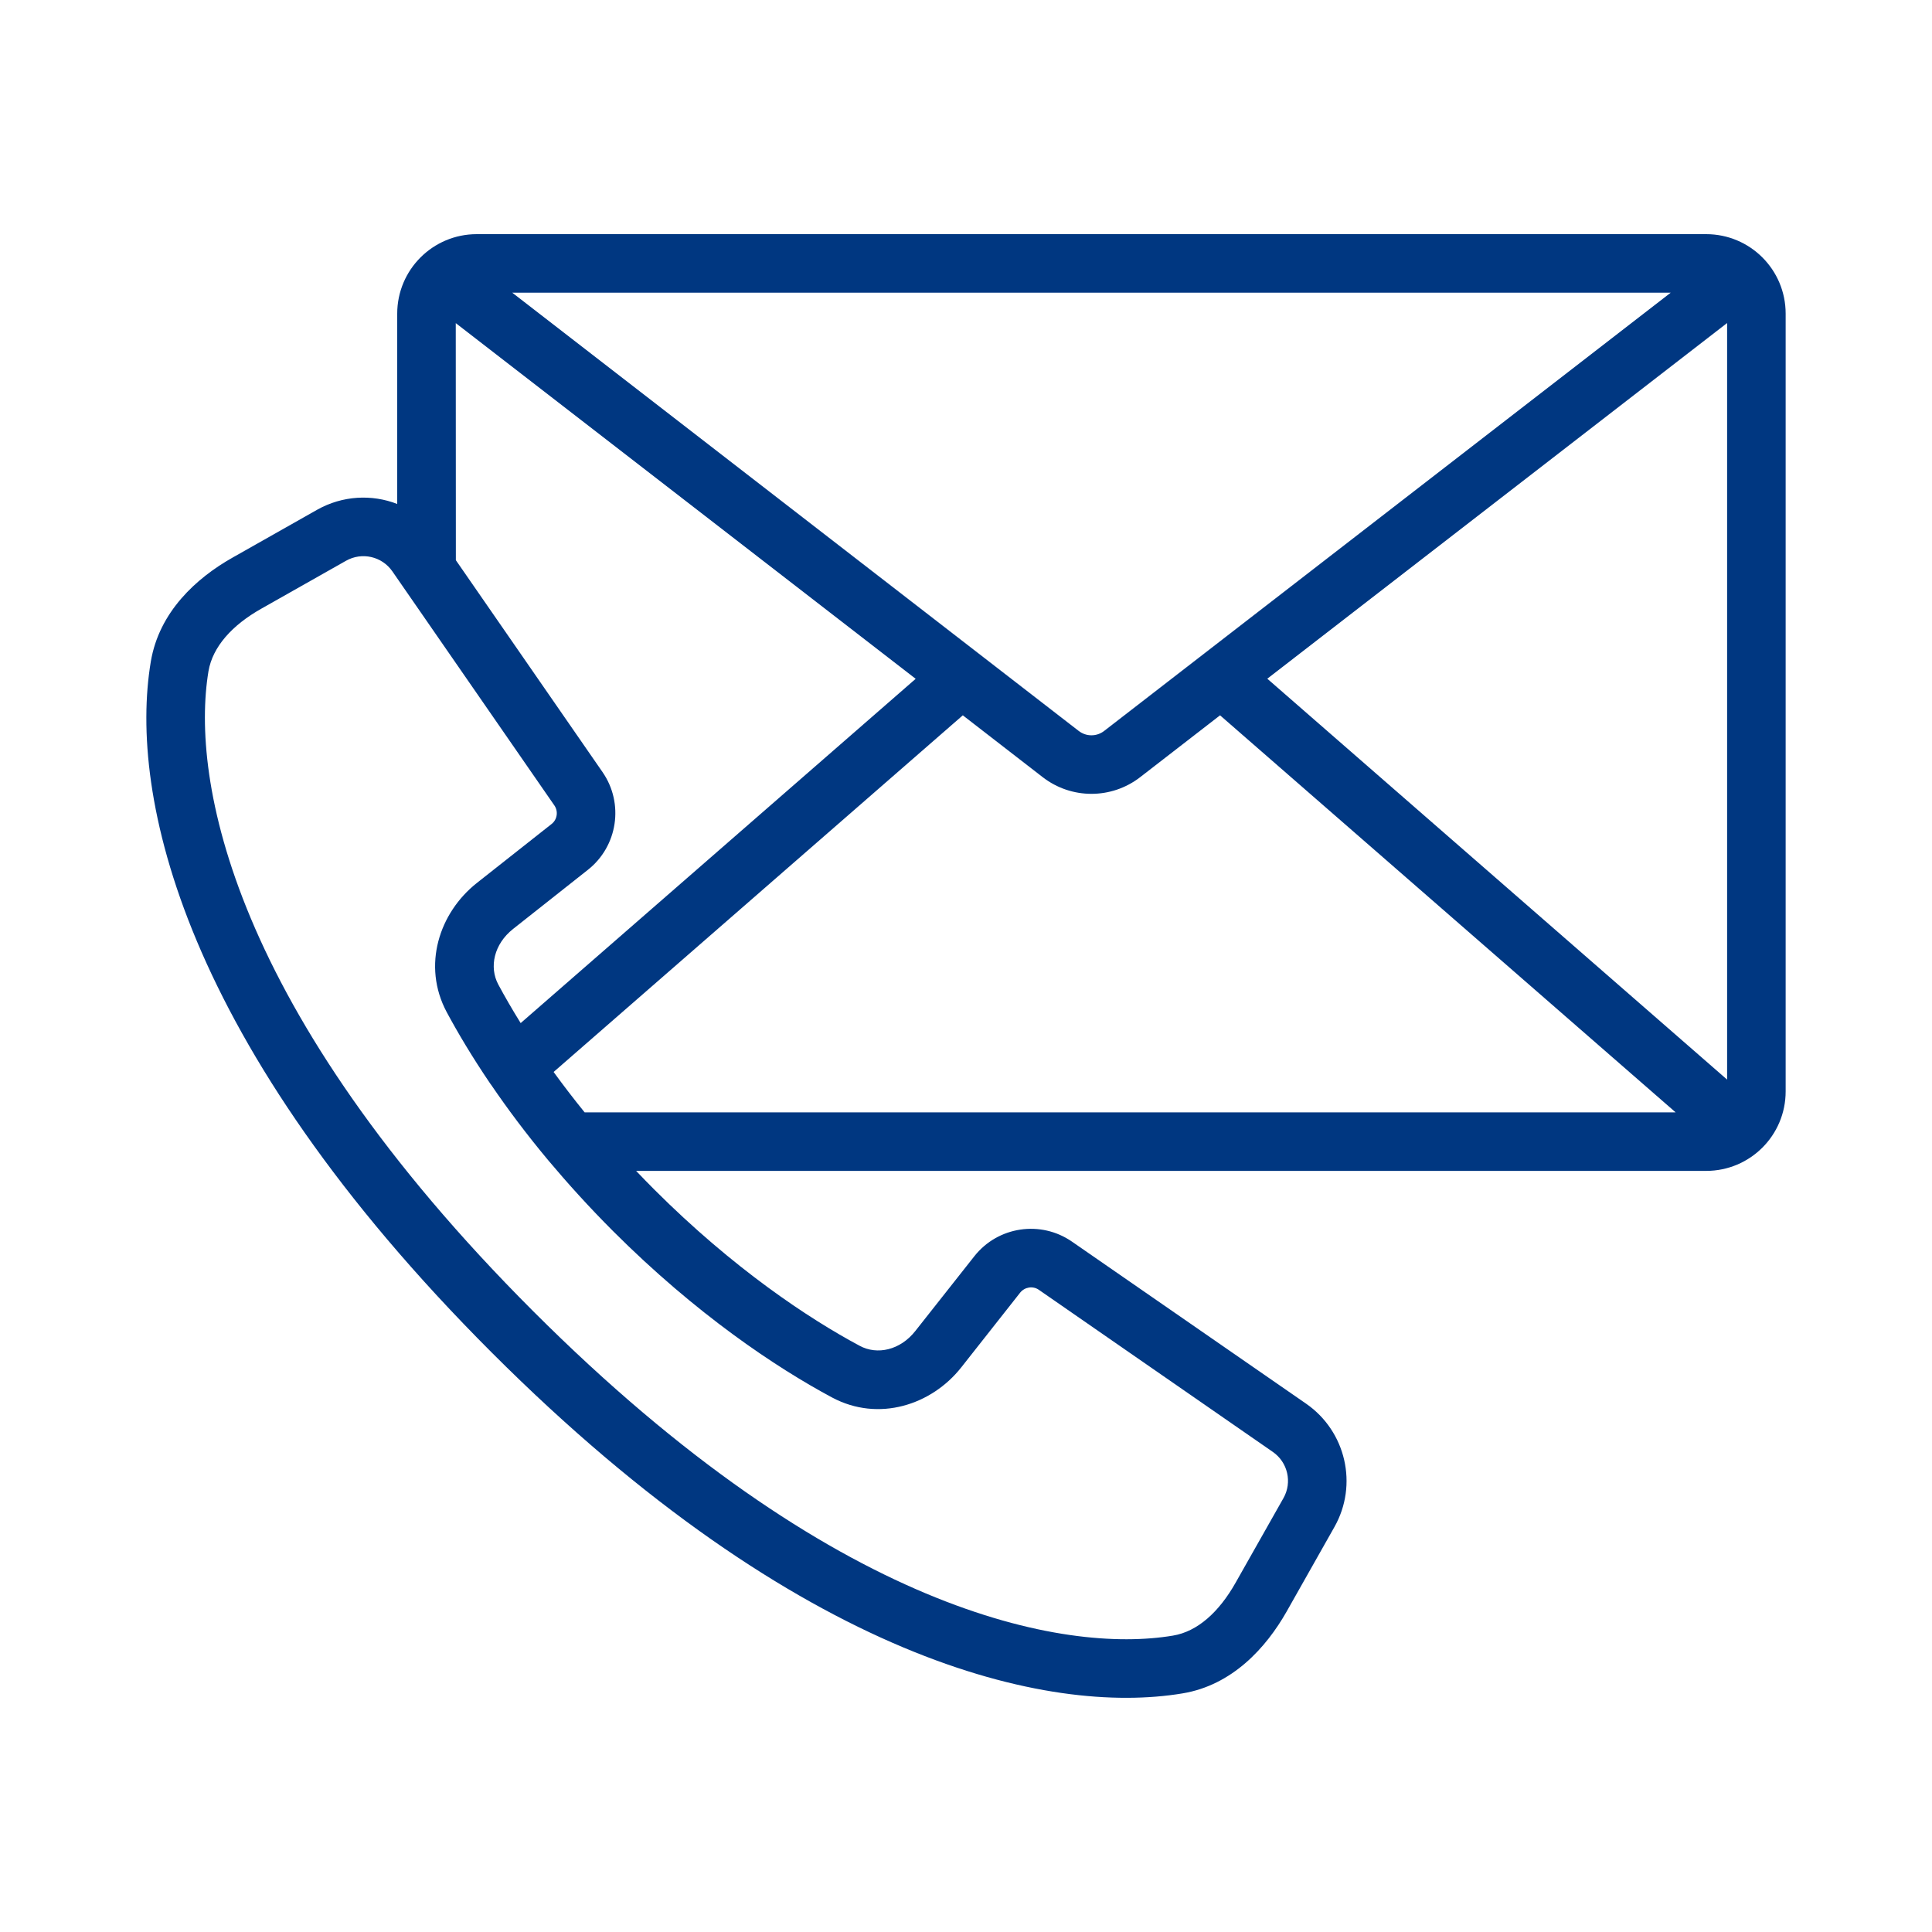 <?xml version="1.0" encoding="UTF-8"?>
<svg xmlns="http://www.w3.org/2000/svg" width="20" height="20" viewBox="0 0 20 20" fill="none">
  <path fill-rule="evenodd" clip-rule="evenodd" d="M4.112 3.247C4.112 2.792 4.481 2.424 4.935 2.424H17.662C18.117 2.424 18.485 2.792 18.485 3.247V11.298C18.485 11.753 18.117 12.121 17.662 12.121H6.585C6.647 12.186 6.71 12.251 6.775 12.316C7.59 13.13 8.37 13.649 8.9 13.932C9.08 14.029 9.318 13.978 9.475 13.779L10.086 13.005C10.33 12.695 10.774 12.629 11.098 12.854L13.521 14.531C13.933 14.817 14.061 15.37 13.814 15.807L13.319 16.683C13.106 17.058 12.756 17.445 12.241 17.53C10.858 17.76 8.291 17.203 5.09 14.001C1.888 10.799 1.33 8.233 1.561 6.85C1.647 6.334 2.032 5.984 2.408 5.772L3.283 5.277C3.546 5.129 3.85 5.115 4.112 5.217L4.112 3.247ZM4.719 5.799L6.237 7.992C6.462 8.317 6.395 8.761 6.085 9.005L5.312 9.616C5.113 9.773 5.062 10.011 5.158 10.191C5.223 10.312 5.3 10.446 5.39 10.591L9.479 7.027L4.718 3.345L4.719 5.799ZM5.303 3.03L11.166 7.566C11.244 7.627 11.353 7.627 11.431 7.566L17.295 3.03H5.303ZM17.879 3.344L13.119 7.026L17.879 11.176V3.344ZM17.346 11.515L12.63 7.405L11.802 8.046C11.505 8.275 11.092 8.275 10.795 8.046L9.967 7.405L5.731 11.097C5.829 11.232 5.936 11.372 6.052 11.515L17.346 11.515ZM4.062 5.915C3.954 5.759 3.746 5.712 3.582 5.805L2.707 6.3C2.403 6.471 2.201 6.695 2.158 6.949C1.973 8.068 2.394 10.448 5.519 13.573C8.643 16.697 11.023 17.119 12.141 16.932C12.397 16.89 12.619 16.688 12.791 16.384L13.286 15.509C13.379 15.345 13.331 15.137 13.176 15.03L10.754 13.352C10.692 13.309 10.608 13.323 10.561 13.381L9.951 14.155C9.644 14.544 9.096 14.724 8.614 14.467C8.035 14.157 7.206 13.604 6.347 12.745C6.098 12.496 5.876 12.25 5.676 12.012C5.448 11.739 5.252 11.476 5.085 11.231L5.076 11.219C4.89 10.945 4.74 10.693 4.624 10.477C4.367 9.995 4.547 9.448 4.937 9.14L5.71 8.53C5.769 8.484 5.781 8.399 5.739 8.338L4.062 5.915Z" fill="#003781"></path>
</svg>
